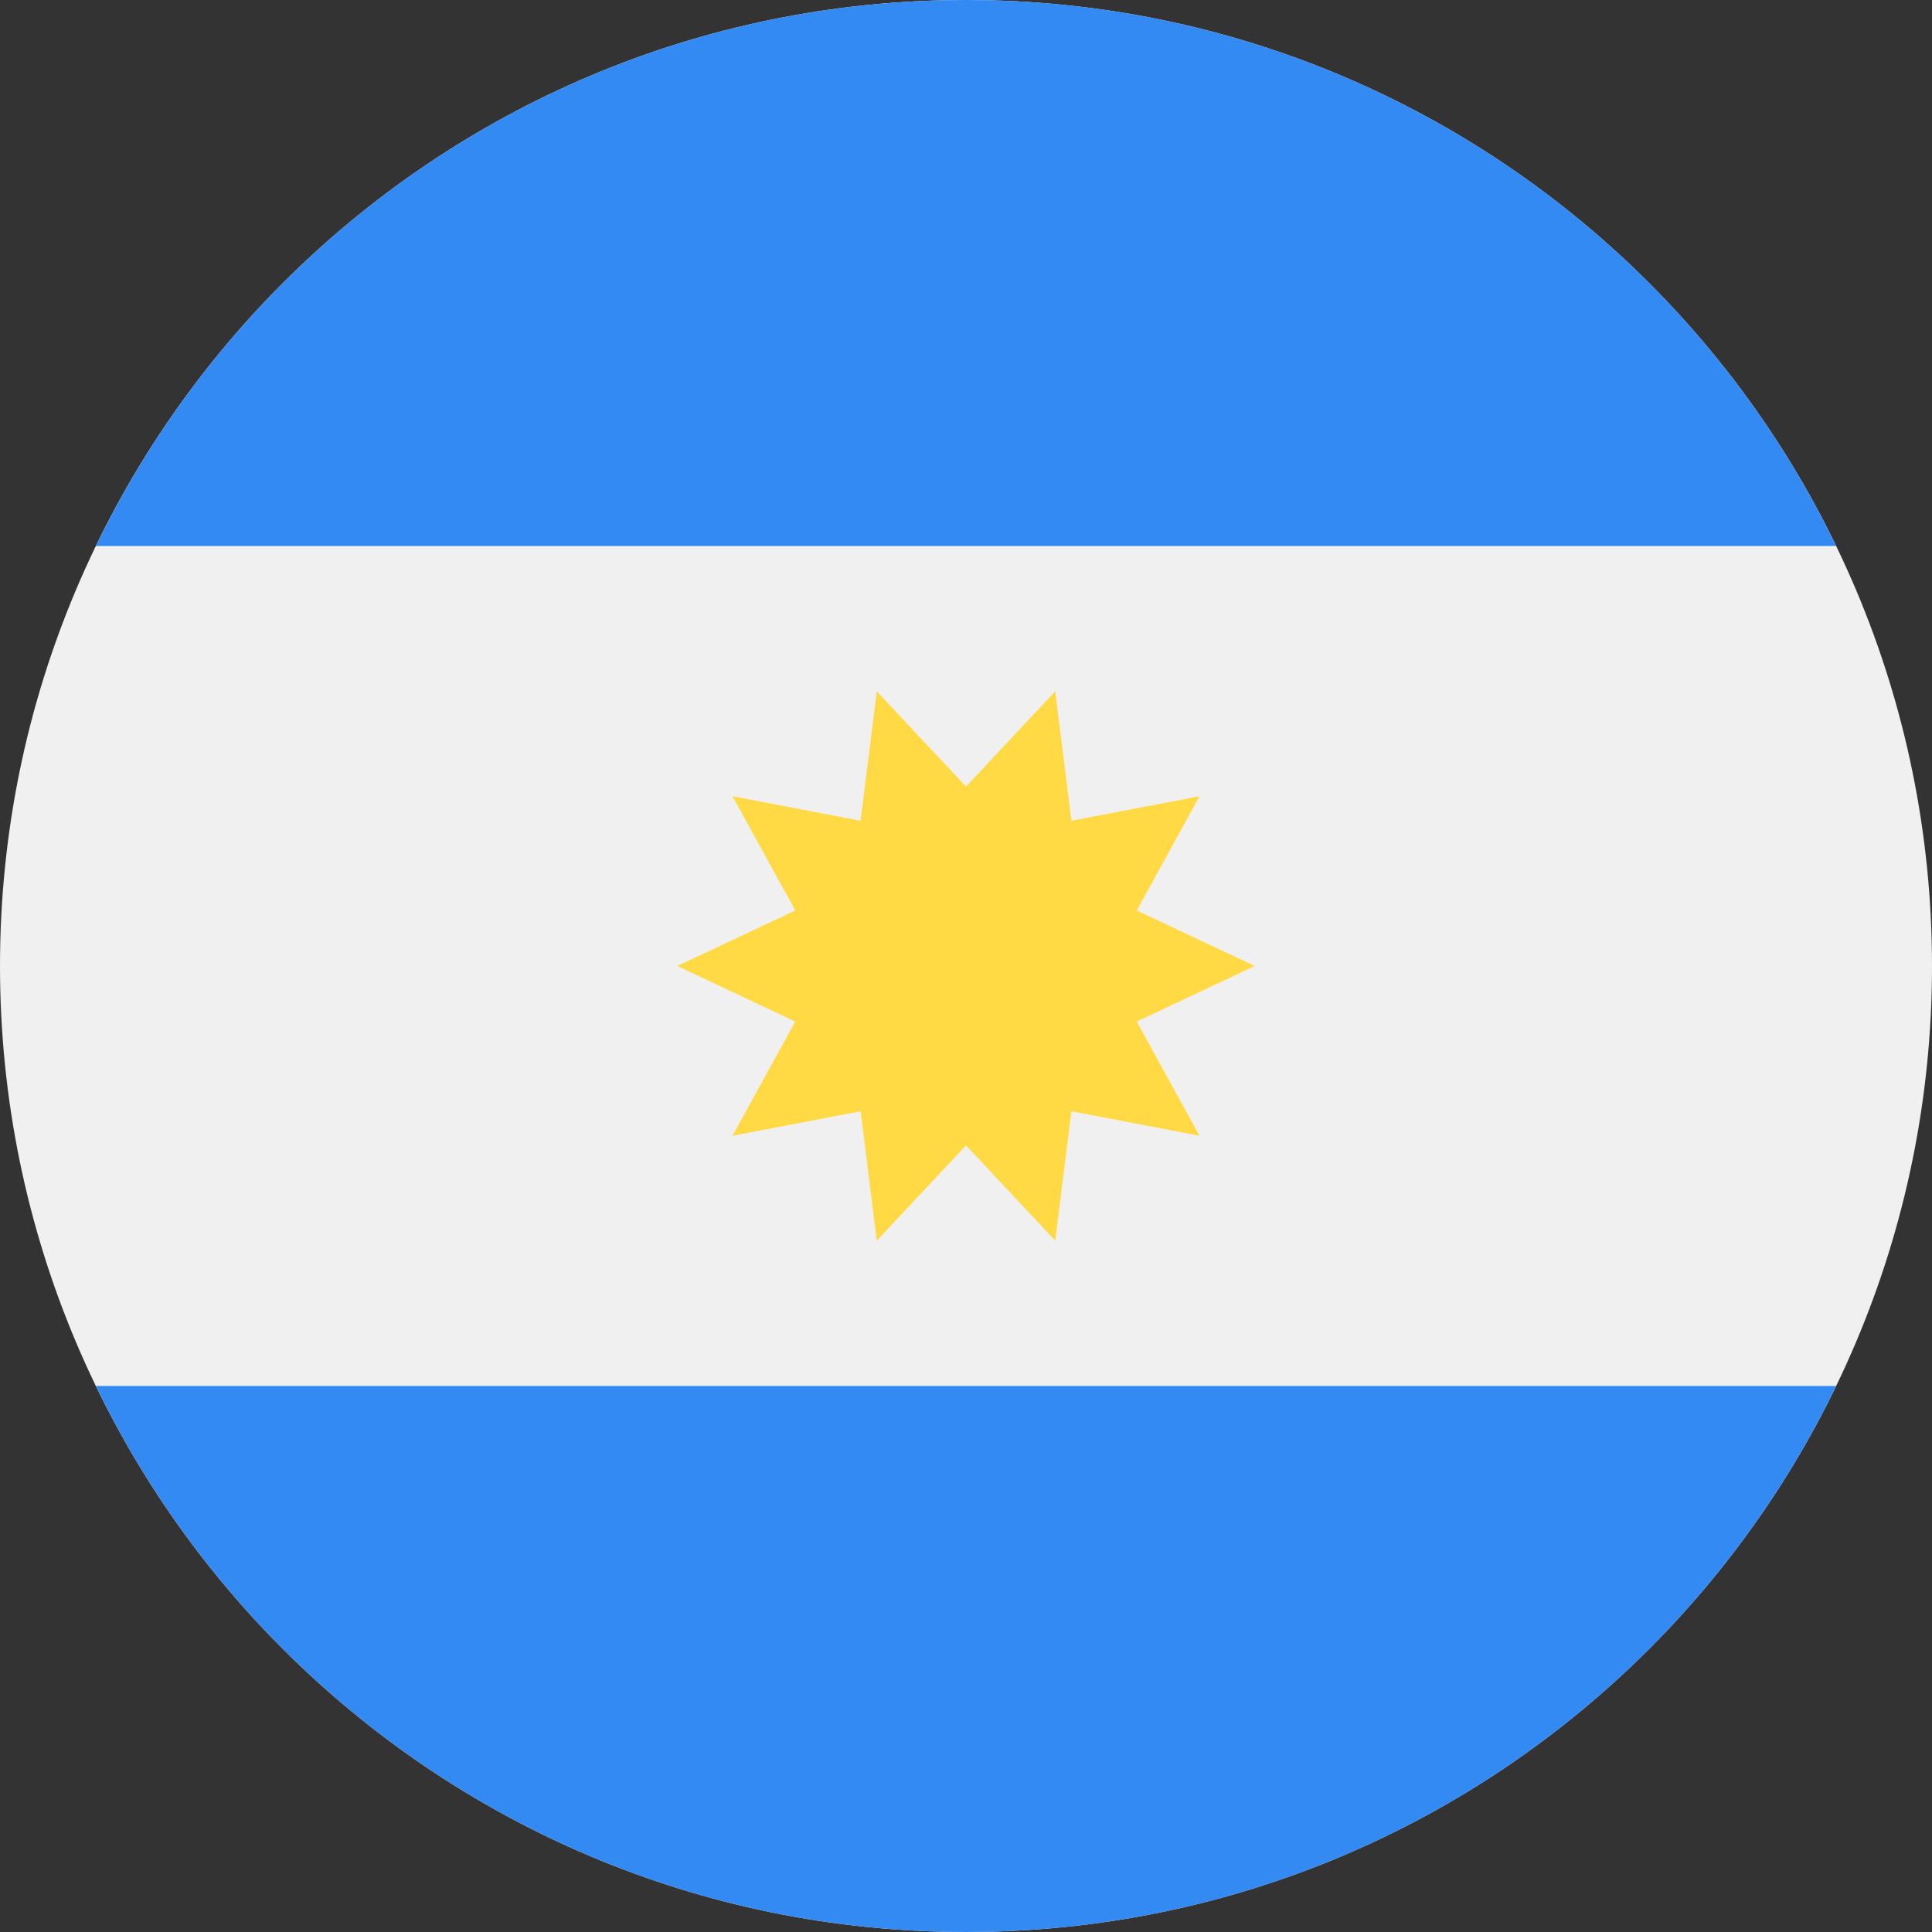 <?xml version="1.0" encoding="UTF-8"?> <svg xmlns="http://www.w3.org/2000/svg" width="16" height="16" viewBox="0 0 16 16" fill="none"><rect x="0" y="0" width="16" height="16" fill="#333333" stroke="none"/><g clip-path="url(#clip0_25_5059)"><path d="M8 0C12.418 0 16 3.582 16 8C16 12.418 12.418 16 8 16C3.582 16 0 12.418 0 8C0 3.582 3.582 0 8 0Z" fill="#F0F0F0"></path><path d="M8 16C4.828 16 2.088 14.154 0.794 11.478H15.206C13.912 14.154 11.172 16 8 16Z" fill="#338AF3"></path><path d="M8 8.58307e-06C11.172 8.58307e-06 13.912 1.846 15.206 4.522H0.794C2.088 1.846 4.828 8.58307e-06 8 8.58307e-06Z" fill="#338AF3"></path><path d="M10.391 8L9.414 7.54L9.934 6.594L8.873 6.797L8.739 5.725L8 6.514L7.261 5.725L7.127 6.797L6.066 6.594L6.586 7.54L5.609 8L6.586 8.46L6.066 9.406L7.127 9.203L7.261 10.275L8 9.486L8.739 10.275L8.873 9.203L9.934 9.406L9.414 8.46L10.391 8Z" fill="#FFDA44"></path></g><defs><clipPath id="clip0_25_5059"><rect width="16" height="16" fill="white" transform="matrix(1 0 0 -1 0 16)"></rect></clipPath></defs></svg> 